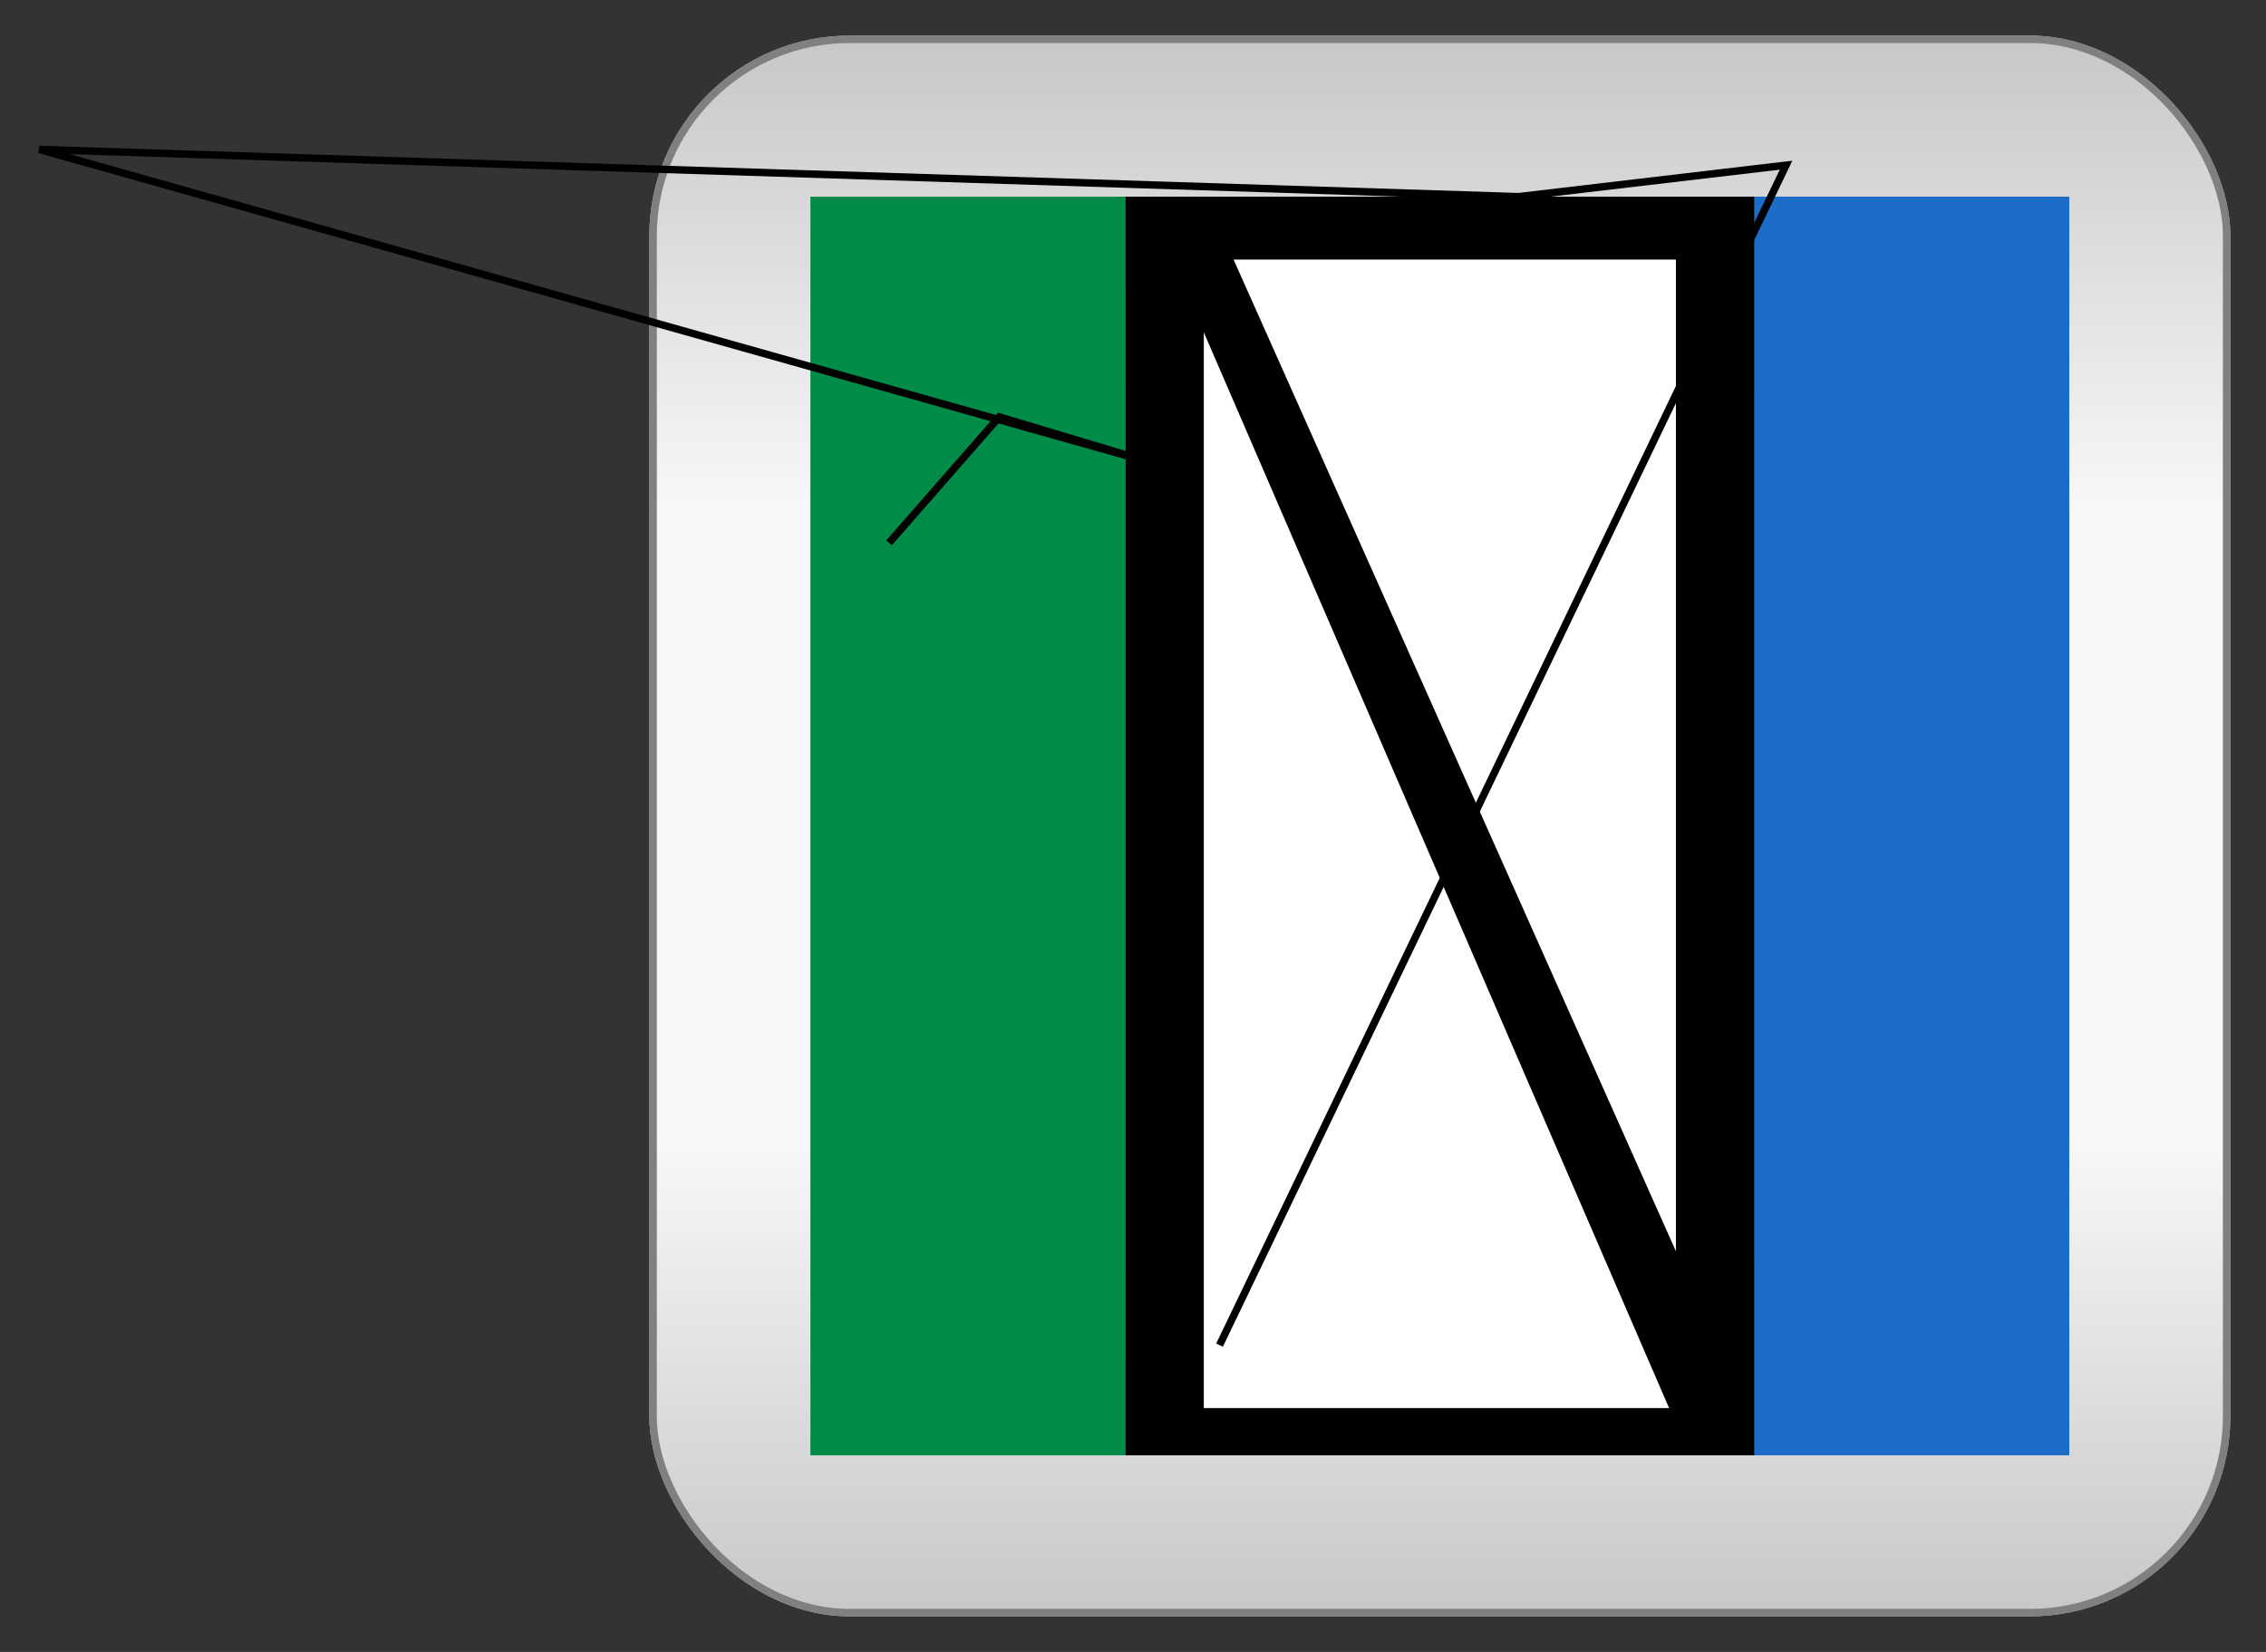 <?xml version="1.0" encoding="utf-8" ?>
<svg baseProfile="full" height="210.0" version="1.1" viewBox="0 0 288.0 210.0" width="288.0" xmlns="http://www.w3.org/2000/svg" xmlns:ev="http://www.w3.org/2001/xml-events" xmlns:xlink="http://www.w3.org/1999/xlink"><rect x="0" y="0" width="288.0" height="210.0" fill="#333333" stroke="none"/><defs /><rect fill="url(#0)" height="200.0" rx="25.0" ry="25.0" stroke="rgb(200,200,200)" stroke-width="0.25mm" width="200.0" x="83.0" y="5.0" /><defs><linearGradient id="0" x1="0%" x2="0%" y1="0%" y2="100%"><stop offset="0" stop-color="rgb(200, 200, 200)" stop-opacity="1" /><stop offset="0.3" stop-color="rgb(248, 248, 248)" stop-opacity="1" /><stop offset="0.7" stop-color="rgb(248, 248, 248)" stop-opacity="1" /><stop offset="1" stop-color="rgb(200, 200, 200)" stop-opacity="1" /></linearGradient></defs><rect fill="none" fill-opacity="0" height="200.0" rx="25.0" ry="25.0" stroke="rgb(128,128,128)" stroke-width="0.25mm" width="200.0" x="83.0" y="5.0" /><defs /><rect fill="rgb(0,0,0)" fill-opacity="1" height="160.0" rx="0.0" ry="0.0" width="80.0" x="143.0" y="25.0" /><defs /><rect fill="rgb(28,108,200)" fill-opacity="1" height="160.0" rx="0.0" ry="0.0" width="40.0" x="223.0" y="25.0" /><defs /><rect fill="rgb(0,140,72)" fill-opacity="1" height="160.0" rx="0.0" ry="0.0" width="40.0" x="103.0" y="25.0" /><defs /><rect fill="rgb(255,255,255)" fill-opacity="1" height="146.0" rx="0.0" ry="0.0" width="60.0" x="153.0" y="33.0" /><defs /><polyline fill="none" fill-opacity="0" points="155.0,171.0 227.0,21.0 193.0,25.0 5.0,19.0 147.0,59.0 127.0,53.0 113.0,69.0" stroke="rgb(0,0,0)" stroke-width="0.25mm" /><defs /><polygon fill="rgb(0,0,0)" fill-opacity="1" points="149.0,33.0 213.0,181.0 221.0,177.0 155.0,29.0 149.0,33.0" /><defs /></svg>
